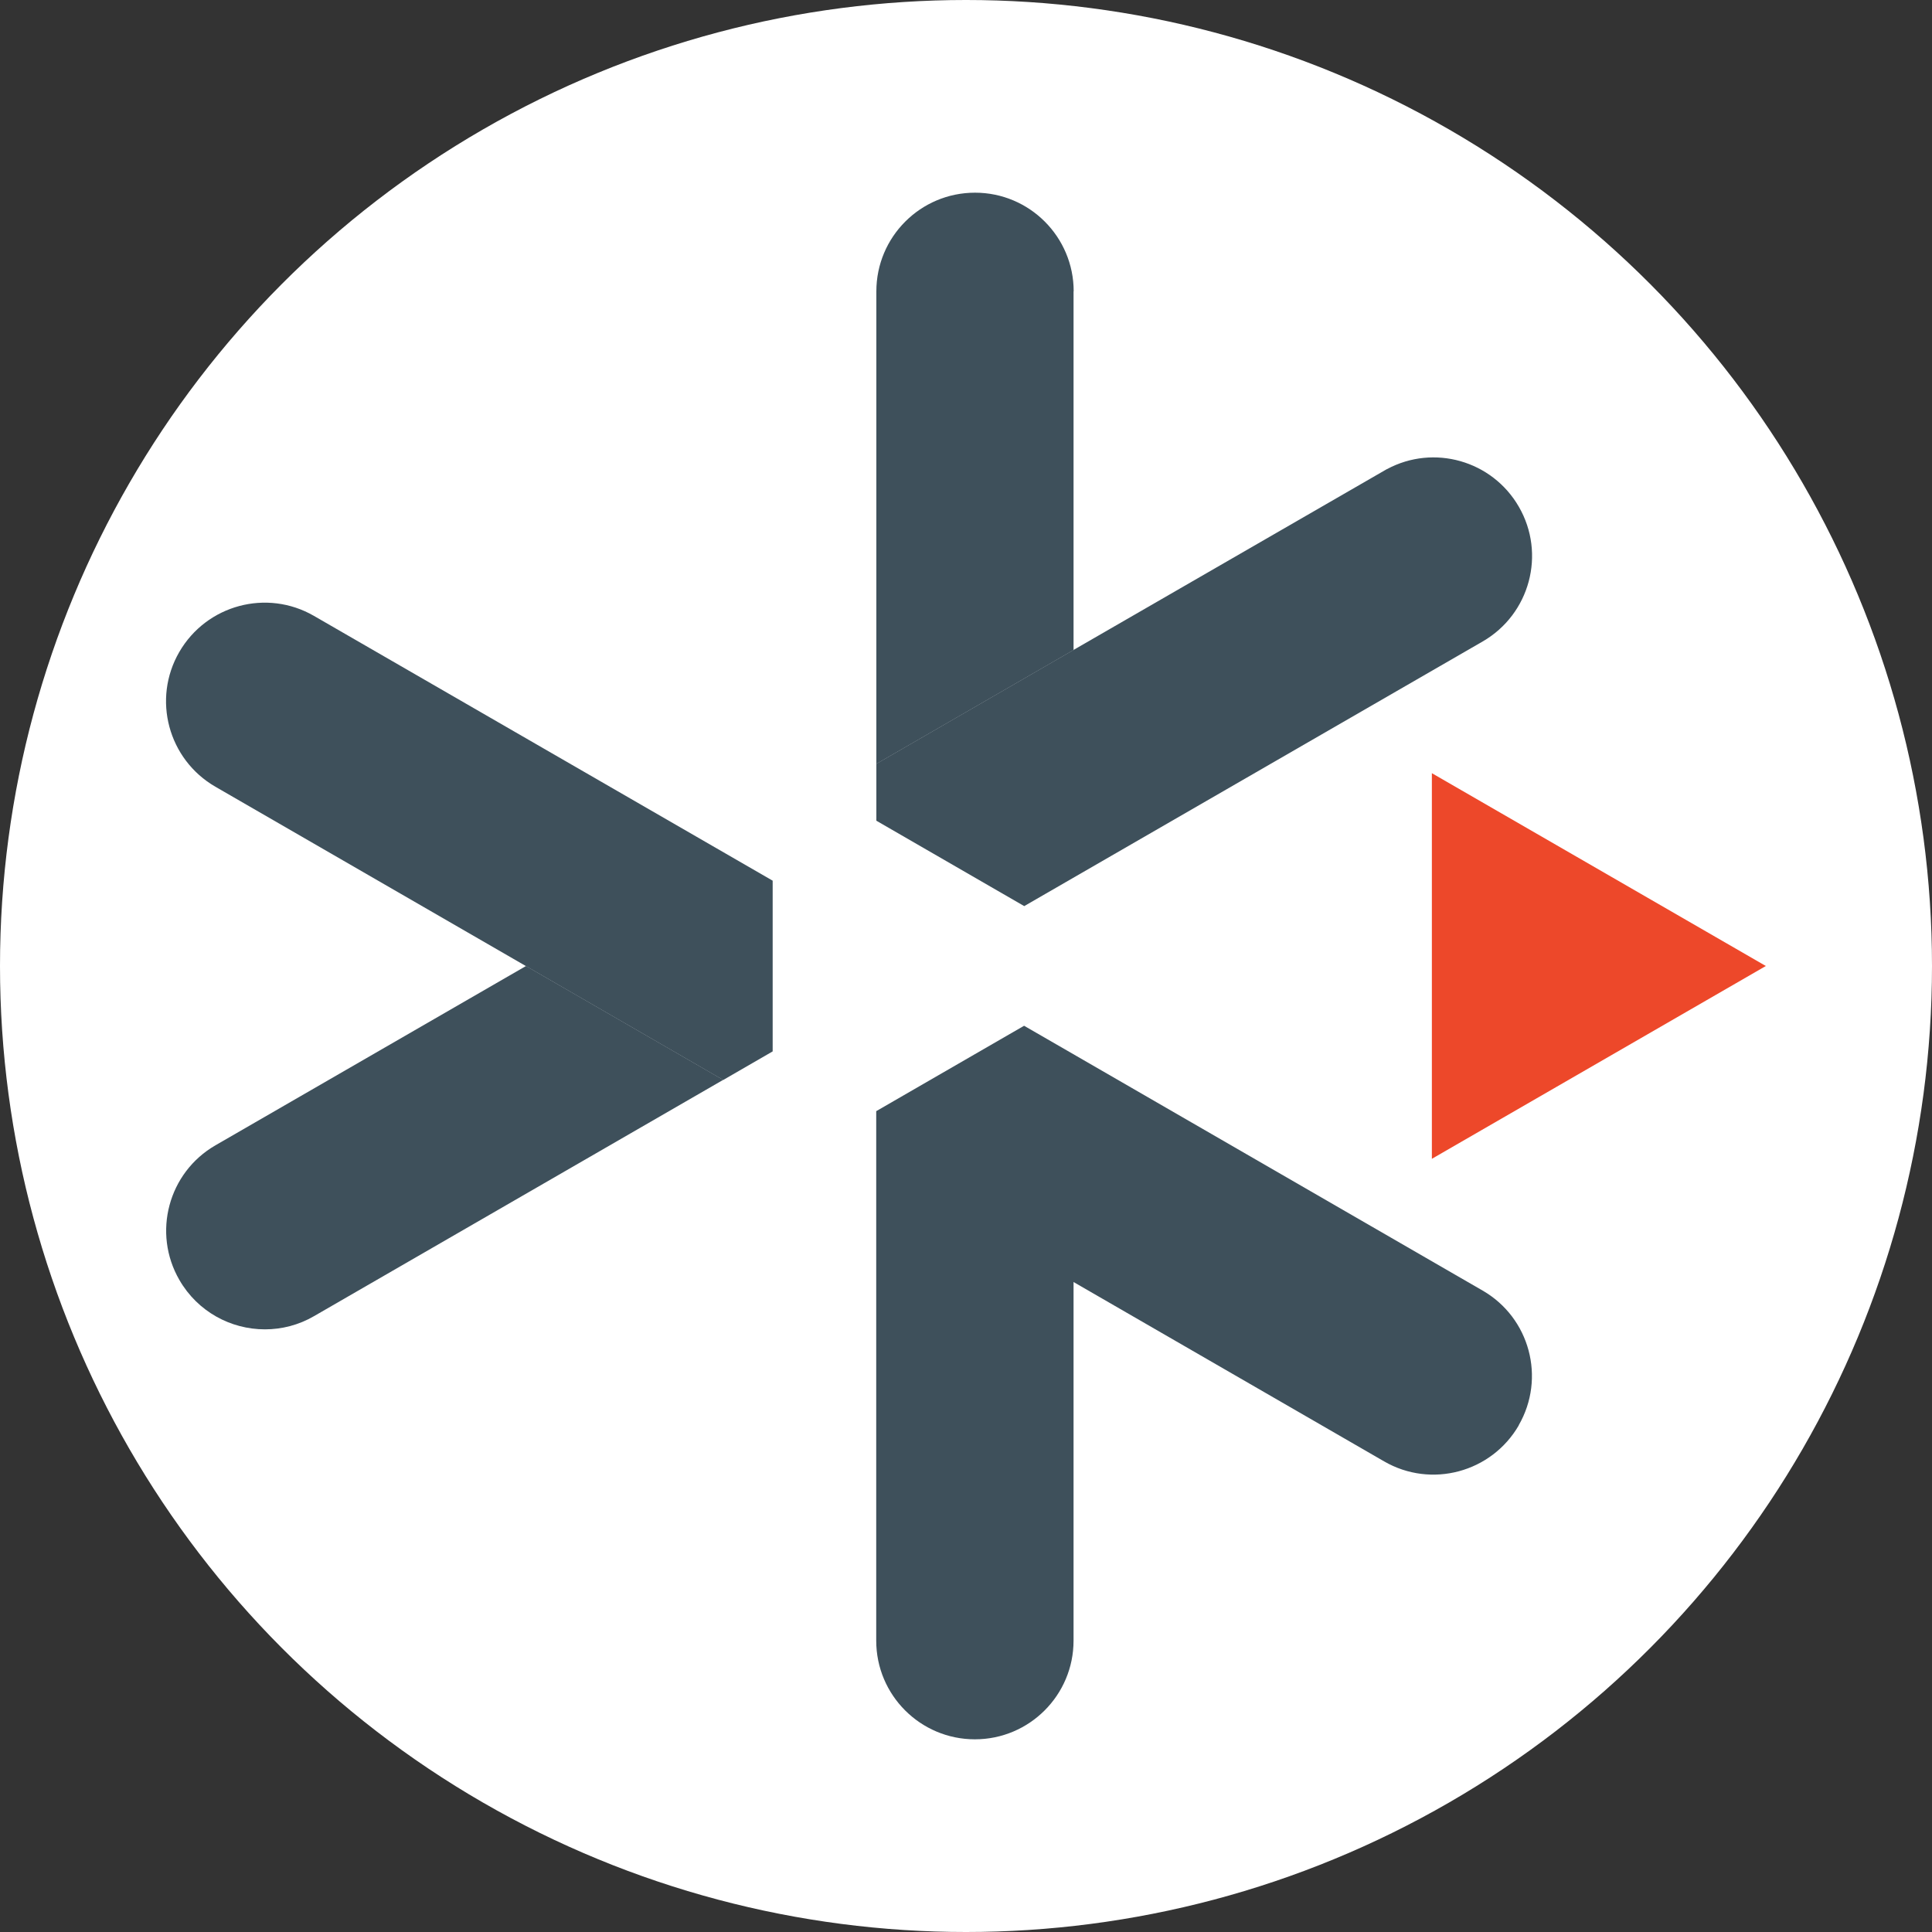 <svg xmlns="http://www.w3.org/2000/svg" id="logo" viewBox="0 0 150 150"><rect x="0" y="0" width="150" height="150" fill="#333333" stroke="none"/><defs><style>      .cls-1 {        fill: #3e505b;      }      .cls-2 {        fill: #fff;      }      .cls-3 {        fill: #ed482a;      }    </style></defs><circle class="cls-2" cx="75" cy="75" r="75"></circle><g><path class="cls-1" d="M59.99,68.37v13.26l-3.84,2.22-15.31-8.84h0s-24.12-13.93-24.12-13.93c-3.66-2.12-4.92-6.8-2.8-10.46,2.12-3.66,6.8-4.92,10.46-2.8l35.6,20.55Z"></path><path class="cls-1" d="M56.15,83.84l-31.76,18.34c-1.2.7-2.52,1.03-3.82,1.03-2.65,0-5.22-1.37-6.64-3.83-2.12-3.66-.86-8.35,2.8-10.46l24.11-13.92,15.31,8.84Z"></path><path class="cls-1" d="M83.35,81.85v45.53c0,4.23-3.43,7.66-7.66,7.66s-7.66-3.43-7.66-7.66v-41.11l11.48-6.63,3.83,2.21Z"></path><path class="cls-1" d="M117.92,110.66c-2.12,3.66-6.8,4.92-10.46,2.8l-24.12-13.93v-17.68l31.77,18.35c3.66,2.11,4.92,6.79,2.8,10.46Z"></path><path class="cls-1" d="M115.12,49.8l-35.6,20.55-11.48-6.63v-4.42l15.31-8.84,24.33-14.04h.01c3.63-1.95,8.16-.66,10.23,2.92,2.12,3.66.86,8.34-2.8,10.46Z"></path><polygon class="cls-3" points="137.1 75 111.17 60.03 111.17 89.97 137.1 75"></polygon><path class="cls-1" d="M83.35,22.62v27.85l-15.31,8.84V22.62c0-4.23,3.43-7.66,7.66-7.66s7.66,3.43,7.66,7.66Z"></path></g></svg>